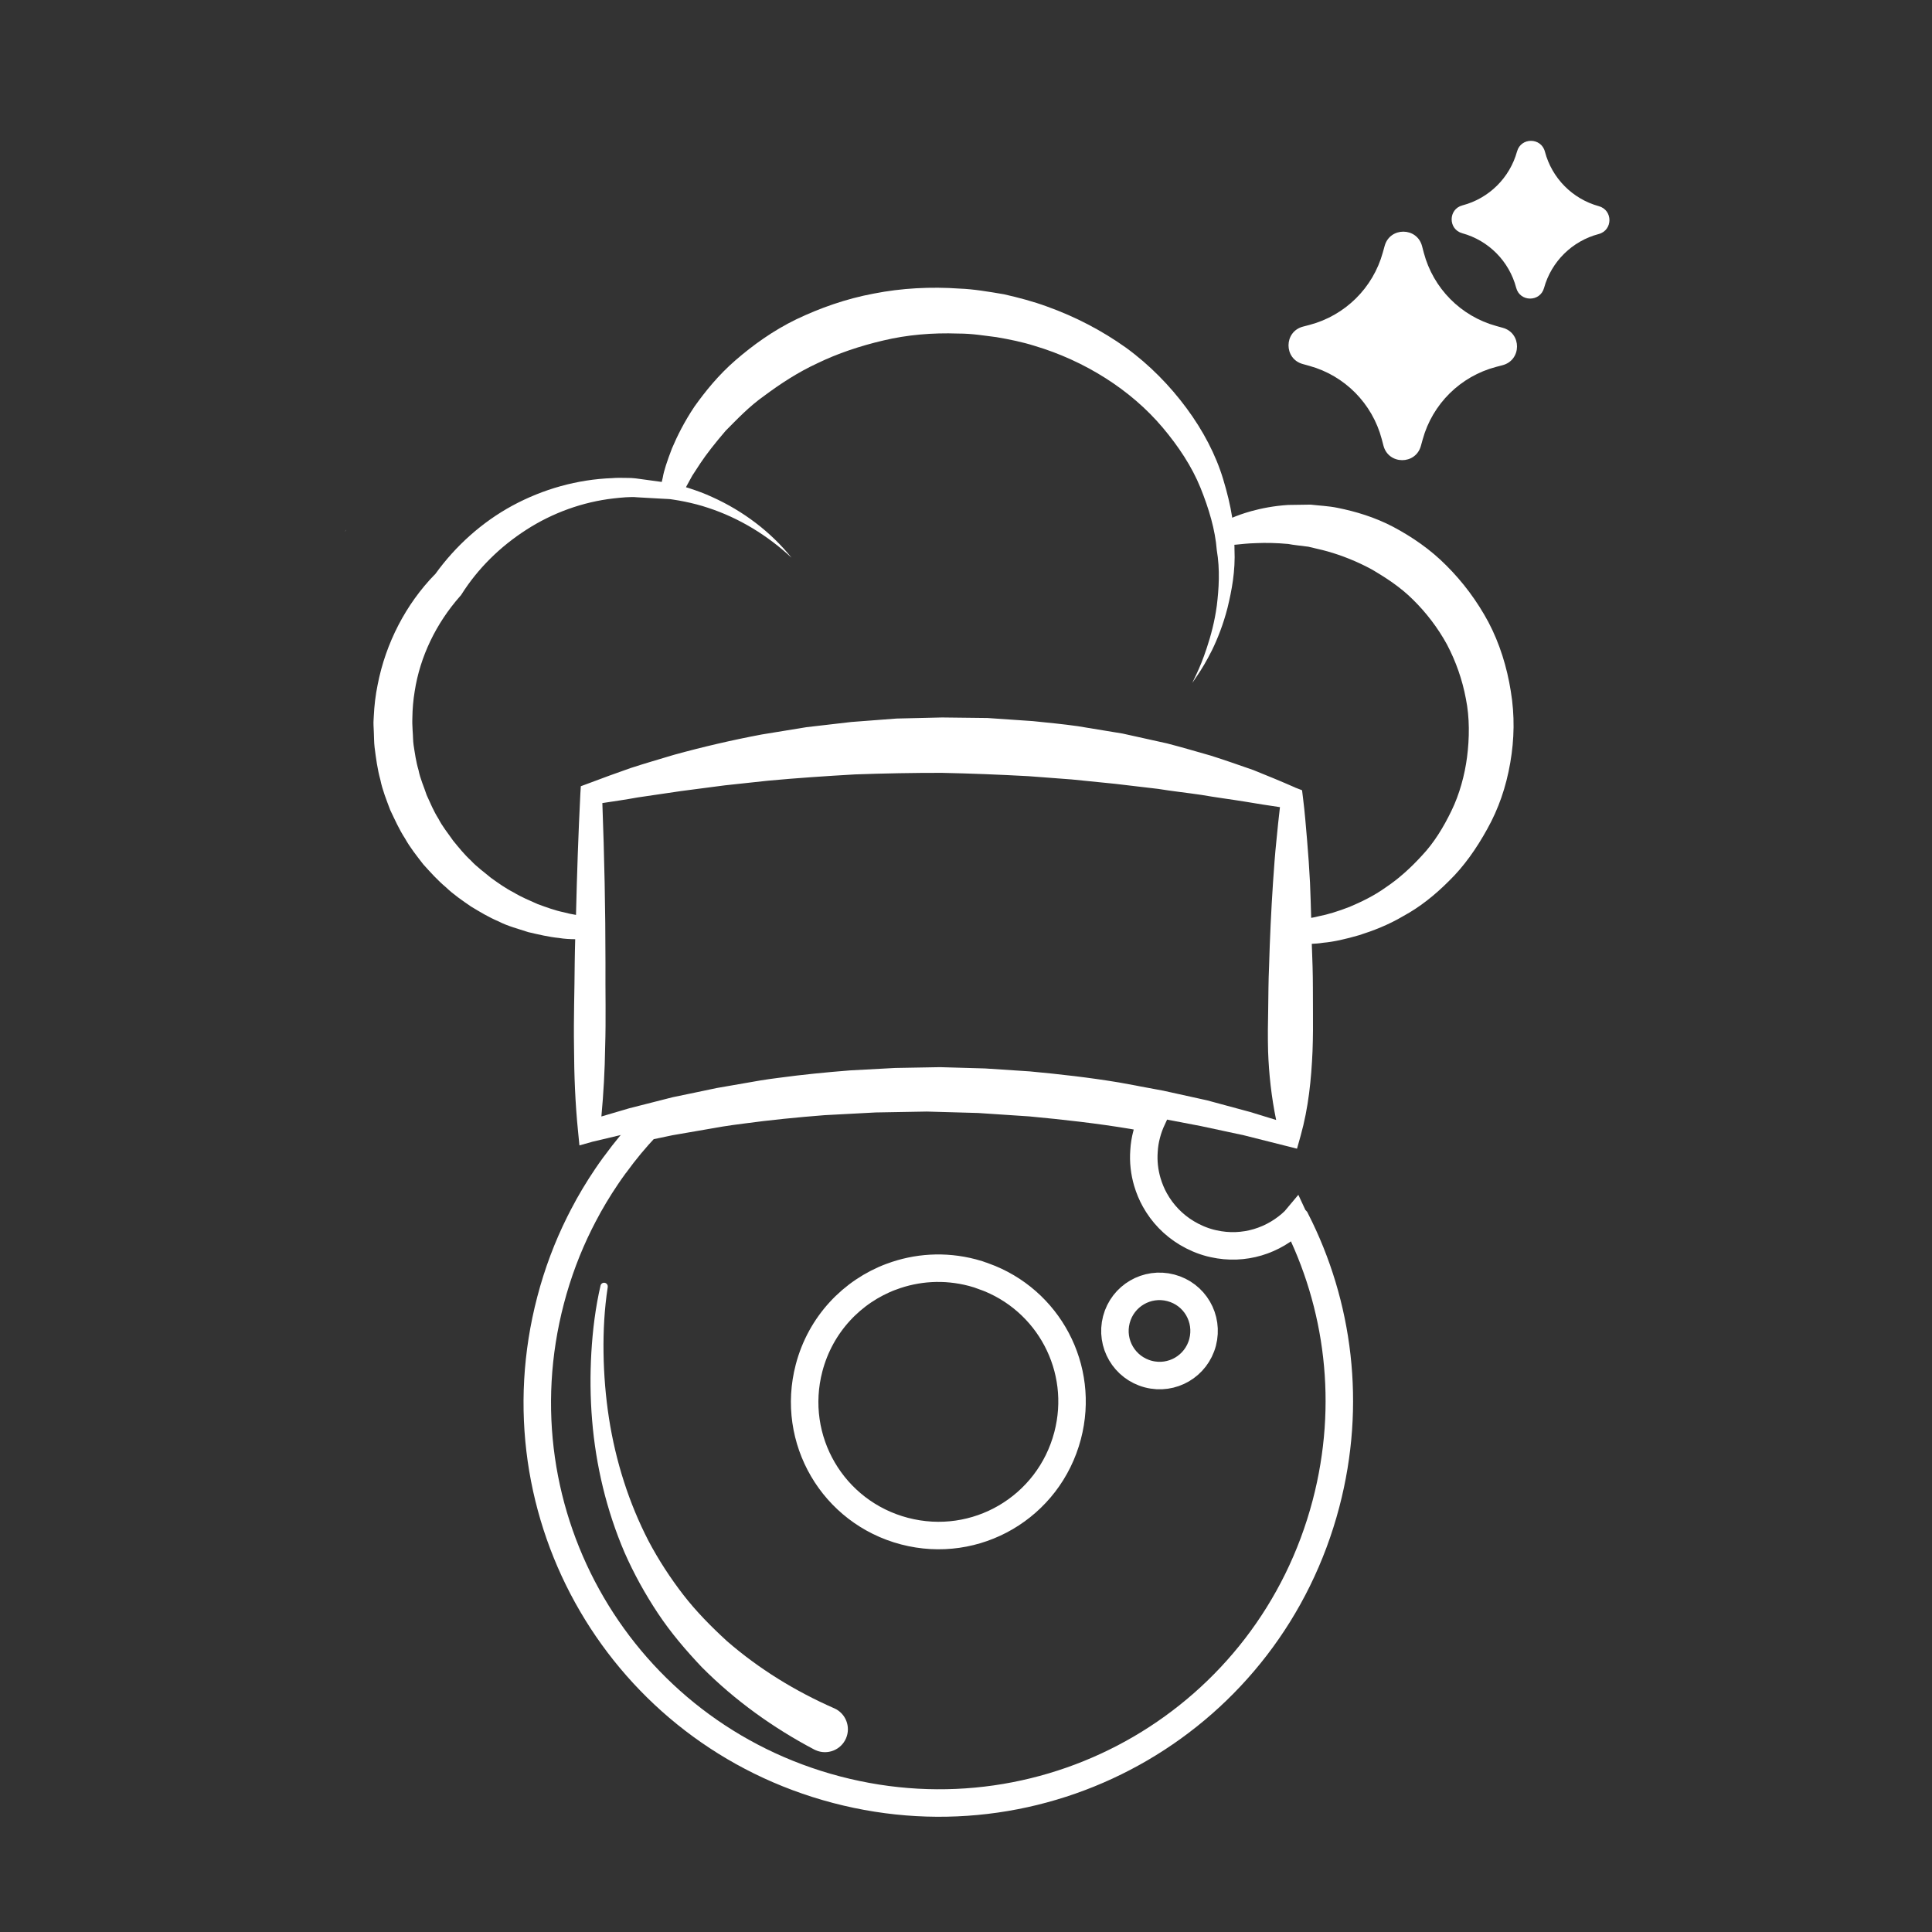 <?xml version="1.0" encoding="utf-8"?>
<!-- Generator: Adobe Illustrator 24.3.0, SVG Export Plug-In . SVG Version: 6.00 Build 0)  -->
<svg version="1.1" id="Layer_1" xmlns="http://www.w3.org/2000/svg" xmlns:xlink="http://www.w3.org/1999/xlink" x="0px" y="0px"
	 viewBox="0 0 360 360" style="enable-background:new 0 0 360 360;" xml:space="preserve">
<rect x="0" y="0" width="360" height="360" fill="#333333" stroke="none"/>
<style type="text/css">
	.st0{fill:none;stroke:#ffffff;stroke-width:5.122;stroke-miterlimit:10;}
	.st1{fill:#ffffff;}
	.st2{fill:#ffffff;}
	.st3{fill:#ffffff;}
</style>
<g>
	<path class="st0" d="M241.47,227.33c-0.03-0.03-0.04-0.06-0.05-0.08c-0.05,0.06-0.11,0.09-0.16,0.15l0,0.02
		c-3.89,3.78-9.48,5.6-15.13,4.33c-0.2-0.04-0.4-0.09-0.6-0.14c-1.57-0.41-3.04-1.05-4.37-1.85c-2.53-1.51-4.57-3.65-5.96-6.15
		c-0.59-1.05-1.06-2.2-1.41-3.37c-0.54-1.84-0.77-3.8-0.62-5.79c0.06-1.03,0.22-2.06,0.5-3.1c0.26-1.01,0.62-1.96,1.03-2.85
		l-3.59-0.66c-6.34-1.06-12.72-1.77-19.11-2.37l-9.63-0.64l-9.65-0.27l-9.65,0.17l-9.61,0.51c-5.14,0.4-10.26,0.91-15.35,1.6
		c-1.28,0.16-2.54,0.34-3.81,0.54l-9.49,1.64l-4.33,0.91c-2.08,2.19-4.01,4.52-5.8,6.98c-0.1,0.1-0.16,0.21-0.24,0.31
		c-0.47,0.65-0.95,1.32-1.39,1.98c-1.59,2.35-3.06,4.79-4.38,7.34c-0.24,0.45-0.47,0.92-0.7,1.37c-2.24,4.5-4.05,9.3-5.37,14.35
		c-10.51,40.04,13.26,80.71,53.28,91.22s80.7-13.26,91.2-53.3C251.94,261.68,249.47,243.03,241.47,227.33z M168.53,285.3
		c-13.34-3.5-21.27-17.07-17.77-30.41c2.14-8.14,8.03-14.27,15.33-17c0.02-0.01,0.02-0.01,0.04-0.01c4.65-1.73,9.84-2.11,15.04-0.75
		c0.74,0.19,1.46,0.42,2.18,0.7c0.02,0,0.02,0,0.02,0c12,4.33,18.87,17.09,15.56,29.69C195.42,280.87,181.87,288.8,168.53,285.3z
		 M213.96,256.04c-4.44-1.17-7.1-5.69-5.94-10.14c1.17-4.46,5.71-7.1,10.15-5.93c4.46,1.17,7.08,5.69,5.92,10.15
		C222.92,254.56,218.41,257.21,213.96,256.04z"/>
	<g>
		<path class="st1" d="M64.54,98.7c-0.04,0.04-0.08,0.08-0.12,0.12c-0.08,0.11-0.16,0.21-0.24,0.32L64.54,98.7z"/>
		<path class="st2" d="M281.42,142.1c0.75-4.33,0.85-8.79,0.09-13.33c-0.71-4.47-2.07-8.87-4.16-12.84
			c-2.12-3.96-4.8-7.52-7.82-10.53c-3-3.04-6.47-5.39-9.91-7.22c-3.48-1.83-7.06-2.88-10.38-3.55c-1.69-0.35-3.45-0.41-5.03-0.6
			c-1.46,0.02-2.85,0.04-4.16,0.06c-2.73,0.17-5.06,0.65-6.91,1.16c-1.5,0.42-2.63,0.84-3.53,1.22c-0.36-2.35-0.96-4.77-1.7-7.21
			c-1.37-4.53-3.73-9.03-6.81-13.19c-3.08-4.17-6.87-8.07-11.3-11.29c-4.46-3.18-9.43-5.77-14.67-7.65
			c-2.61-0.96-5.31-1.67-8.03-2.29c-2.73-0.47-5.78-0.98-8.23-1.06c-5.45-0.39-10.92-0.09-16.08,0.93
			c-5.19,0.97-10.03,2.7-14.41,4.79c-4.37,2.12-8.13,4.86-11.32,7.62c-3.21,2.78-5.66,5.84-7.65,8.63c-1.92,2.87-3.23,5.52-4.2,7.81
			c-0.92,2.4-1.51,4.19-1.7,5.37c-0.07,0.33-0.15,0.62-0.2,0.87l-4.34-0.59c-0.48-0.05-0.54-0.1-1.36-0.14l-1.14-0.02
			c-0.78-0.01-1.52-0.03-2.37,0.04c-6.52,0.24-12.89,2.03-18.66,5.15c-5.62,3.06-10.53,7.46-14.31,12.7l0.01,0l-0.02,0.01
			l-0.02,0.02l-0.03,0.04l-0.21,0.28c0.07-0.09,0.14-0.18,0.2-0.29c-5.45,5.59-9.19,12.86-10.69,20.59
			c-0.4,1.93-0.63,3.91-0.72,5.88c-0.01,0.56-0.08,0.84-0.05,1.64l0.06,1.36c0.05,0.93,0.02,1.75,0.14,2.78
			c0.26,2.06,0.54,4.14,1.07,6.03c0.39,1.94,1.15,3.8,1.84,5.65c0.86,1.8,1.67,3.63,2.75,5.29c0.97,1.74,2.22,3.3,3.43,4.86
			c1.33,1.47,2.65,2.95,4.17,4.22c1.42,1.37,3.07,2.49,4.68,3.6c1.69,1.03,3.38,2.04,5.18,2.8c1.74,0.9,3.69,1.38,5.52,1.99
			c1.91,0.44,3.8,0.9,5.72,1.09c1,0.17,2.01,0.22,3.02,0.23c-0.03,1.45-0.08,2.89-0.09,4.33c-0.03,5.25-0.22,10.49-0.13,15.73
			c0.02,5.23,0.22,10.48,0.75,15.73l0.26,2.63l2.34-0.66l0.02-0.01l7.98-1.89l6.4-1.3l1.64-0.34l8.06-1.44l0.95-0.13l7.14-1.04
			l8.13-0.9l8.15-0.67l8.16-0.36l8.16-0.07l8.17,0.17l8.14,0.47l8.14,0.76l8.12,1.01l2.59,0.4l3.93,0.62l1.55,0.24l8.04,1.54
			l7.98,1.71l9.92,2.5l0.68-2.43c1.46-5.23,1.98-10.47,2.21-15.72c0.1-2.61,0.1-5.23,0.08-7.86c-0.02-2.61,0.01-5.24-0.07-7.87
			c-0.03-1.42-0.11-2.85-0.15-4.29c0.64-0.03,1.32-0.07,2.11-0.2c1.9-0.16,4.16-0.67,6.74-1.42c2.54-0.81,5.39-1.88,8.25-3.58
			c2.91-1.57,5.79-3.82,8.48-6.53c2.75-2.67,5.11-6.02,7.13-9.69C279.22,150.72,280.63,146.69,281.42,142.1z M237.79,208.69
			l-4.78-1.47l-8.1-2.19l-8.16-1.8l-4.42-0.82l-0.7-0.14l-3.12-0.57c-5.51-0.92-11.05-1.54-16.6-2.06l-8.36-0.55l-8.39-0.24
			l-8.38,0.15l-8.35,0.45c-4.46,0.35-8.92,0.79-13.34,1.39c-1.11,0.14-2.21,0.29-3.31,0.47l-8.24,1.43l-3.76,0.79l-4.43,0.92
			l-8.09,2.06l-5.2,1.53c0.4-4.31,0.64-8.62,0.7-12.91c0.17-5.25,0.02-10.5,0.06-15.73c0-9.92-0.21-19.83-0.58-29.76
			c2.2-0.33,4.4-0.65,6.59-1.05l8.1-1.19l8.11-1.06l8.09-0.87c5.39-0.5,10.79-0.86,16.18-1.17c5.4-0.19,10.8-0.3,16.18-0.29
			c5.4,0.11,10.77,0.33,16.15,0.62l8.06,0.61l8.05,0.81l8.06,0.95c2.67,0.44,5.38,0.72,8.06,1.12c2.68,0.47,5.38,0.81,8.09,1.25
			c2.16,0.37,4.34,0.71,6.54,1.03c-0.25,2.05-0.45,4.1-0.65,6.15c-0.28,2.63-0.46,5.25-0.64,7.87c-0.35,5.24-0.59,10.49-0.74,15.72
			c-0.12,2.62-0.12,5.24-0.16,7.87c-0.06,2.61-0.09,5.24-0.02,7.86C236.44,200.15,236.91,204.4,237.79,208.69z M270.45,151.09
			c-1.49,3.09-3.27,5.98-5.46,8.3c-2.14,2.35-4.41,4.38-6.74,5.94c-2.29,1.64-4.65,2.75-6.77,3.65c-2.14,0.83-4.09,1.43-5.71,1.74
			c-0.53,0.15-0.98,0.22-1.45,0.31c-0.08-2.2-0.11-4.38-0.22-6.57c-0.14-2.61-0.31-5.25-0.54-7.87c-0.23-2.62-0.42-5.23-0.76-7.87
			l-0.18-1.47l-1.27-0.49l-0.02-0.02c-2.57-1.13-5.16-2.2-7.78-3.25c-2.64-0.91-5.29-1.86-7.97-2.7c-2.71-0.77-5.41-1.57-8.13-2.27
			l-8.26-1.83l-8.33-1.37c-2.79-0.4-5.61-0.66-8.41-0.95l-8.45-0.58l-8.45-0.1l-8.47,0.2l-8.43,0.64l-8.38,0.97l-8.33,1.36
			c-5.52,1.04-10.99,2.31-16.39,3.8c-2.68,0.81-5.37,1.58-8.03,2.45c-2.65,0.92-5.26,1.88-7.88,2.87l-1.41,0.52l-0.09,1.43l0,0.01
			c-0.38,7.52-0.63,15.03-0.81,22.54c-0.76-0.12-1.52-0.28-2.28-0.49c-1.66-0.34-3.25-0.94-4.83-1.51c-1.54-0.69-3.09-1.32-4.53-2.2
			c-1.49-0.76-2.84-1.73-4.2-2.7c-1.25-1.06-2.63-2.02-3.75-3.24c-1.22-1.12-2.25-2.41-3.3-3.69c-0.93-1.35-1.99-2.62-2.74-4.09
			c-0.88-1.38-1.51-2.91-2.19-4.39c-0.51-1.56-1.21-3.06-1.52-4.66c-0.48-1.61-0.68-3.15-0.92-4.67c-0.12-0.77-0.1-1.77-0.18-2.65
			l-0.06-1.35c-0.02-0.1,0.01-0.73,0.01-1.09c0.02-1.64,0.16-3.29,0.43-4.92c1-6.51,4.02-12.7,8.43-17.7l0.22-0.25l0.08-0.13
			c3.05-4.83,7.23-8.93,12.08-12.04c4.84-3.13,10.5-5.19,16.27-5.84c1.31-0.15,3.25-0.34,4.33-0.21l4.61,0.26l1.16,0.06
			c0.1,0.01,0.45,0.04,0.45,0.03l0.53,0.08c0.74,0.1,1.47,0.25,2.2,0.39c1.45,0.3,2.91,0.67,4.33,1.15
			c5.72,1.87,11.02,5.09,15.53,9.29c-3.86-4.81-8.99-8.69-14.75-11.29c-1.43-0.67-2.93-1.21-4.44-1.7
			c-0.15-0.06-0.32-0.08-0.48-0.14c0.05-0.06,0.06-0.09,0.09-0.18c0.29-0.54,0.66-1.19,1.08-1.97c0.44-0.68,0.95-1.45,1.52-2.33
			c1.17-1.76,2.79-3.81,4.7-6.04c2.08-2.08,4.33-4.51,7.28-6.58c2.88-2.14,6.13-4.3,9.88-6.03c3.7-1.79,7.84-3.19,12.24-4.22
			c4.4-1.05,9.11-1.46,13.91-1.29c2.7,0,4.76,0.38,7.15,0.67c2.39,0.41,4.78,0.89,7.1,1.62c9.32,2.77,17.93,8.17,23.87,15.22
			c2.95,3.5,5.45,7.27,7.05,11.22c1.58,3.92,2.75,7.85,3.04,11.62c0.63,3.68,0.38,7.27,0.01,10.32c-0.41,3.08-1.15,5.72-1.86,7.87
			c-0.7,2.15-1.4,3.8-1.93,4.91c-0.47,0.97-0.74,1.54-0.79,1.66c0.08-0.12,0.43-0.64,1.03-1.52c0.7-1.03,1.64-2.56,2.67-4.63
			c1.01-2.08,2.07-4.72,2.88-7.88c0.77-3.19,1.48-6.8,1.29-10.92c0.01-0.26-0.01-0.54-0.02-0.8c0.11,0,0.14-0.01,0.27-0.02
			c0.9-0.09,2.21-0.25,3.86-0.29c1.66-0.07,3.66-0.05,5.91,0.16c0.86,0.18,2.46,0.34,3.75,0.51c1.18,0.31,2.35,0.52,3.63,0.89
			c2.62,0.75,5.36,1.82,8.09,3.29c2.67,1.56,5.44,3.34,7.83,5.74c2.41,2.38,4.56,5.17,6.27,8.29c1.66,3.15,2.87,6.58,3.53,10.14
			c0.71,3.5,0.67,7.31,0.21,10.89C272.93,144.41,271.95,148.03,270.45,151.09z"/>
		<g>
			<path class="st3" d="M113.24,239.85c-0.62,4.01-0.84,8.14-0.78,12.22c0.06,4.09,0.39,8.17,1.01,12.18
				c1.25,8.04,3.72,15.82,7.39,22.92c1.87,3.54,4.05,6.87,6.47,10.01c2.43,3.14,5.22,5.95,8.12,8.61
				c5.96,5.18,12.74,9.34,19.98,12.52l0.01,0c2.16,0.95,3.14,3.47,2.19,5.63c-0.95,2.16-3.47,3.14-5.63,2.19
				c-0.09-0.04-0.19-0.09-0.28-0.13c-7.66-4.04-14.81-9.17-20.93-15.33c-2.99-3.15-5.81-6.46-8.2-10.06
				c-2.39-3.6-4.48-7.38-6.21-11.31c-3.38-7.89-5.36-16.27-6.05-24.68c-0.35-4.21-0.38-8.42-0.14-12.61
				c0.25-4.19,0.76-8.34,1.71-12.46c0.08-0.37,0.45-0.6,0.82-0.51c0.35,0.08,0.57,0.42,0.52,0.77L113.24,239.85z"/>
		</g>
	</g>
</g>
<path class="st2" d="M297.89,43.61c2.66-0.7,2.68-4.46,0.03-5.19c-4.93-1.36-8.75-5.23-10.05-10.17c-0.7-2.66-4.46-2.68-5.19-0.03
	c-1.36,4.92-5.23,8.75-10.18,10.05c-2.66,0.7-2.68,4.46-0.03,5.19c4.93,1.36,8.75,5.23,10.05,10.17c0.7,2.66,4.46,2.68,5.19,0.03
	C289.07,48.74,292.95,44.91,297.89,43.61z"/>
<path class="st2" d="M279.98,68.05c3.57-0.94,3.6-5.99,0.04-6.97l-1.22-0.34c-6.61-1.82-11.75-7.03-13.5-13.66l-0.32-1.22
	c-0.94-3.57-5.99-3.6-6.97-0.04l-0.34,1.22c-1.82,6.61-7.03,11.75-13.66,13.5l-1.22,0.32c-3.57,0.94-3.6,5.99-0.04,6.97l1.22,0.34
	c6.61,1.82,11.75,7.03,13.5,13.66l0.32,1.22c0.94,3.57,5.99,3.6,6.97,0.04l0.34-1.22c1.82-6.61,7.03-11.75,13.66-13.5L279.98,68.05z
	"/>
</svg>
